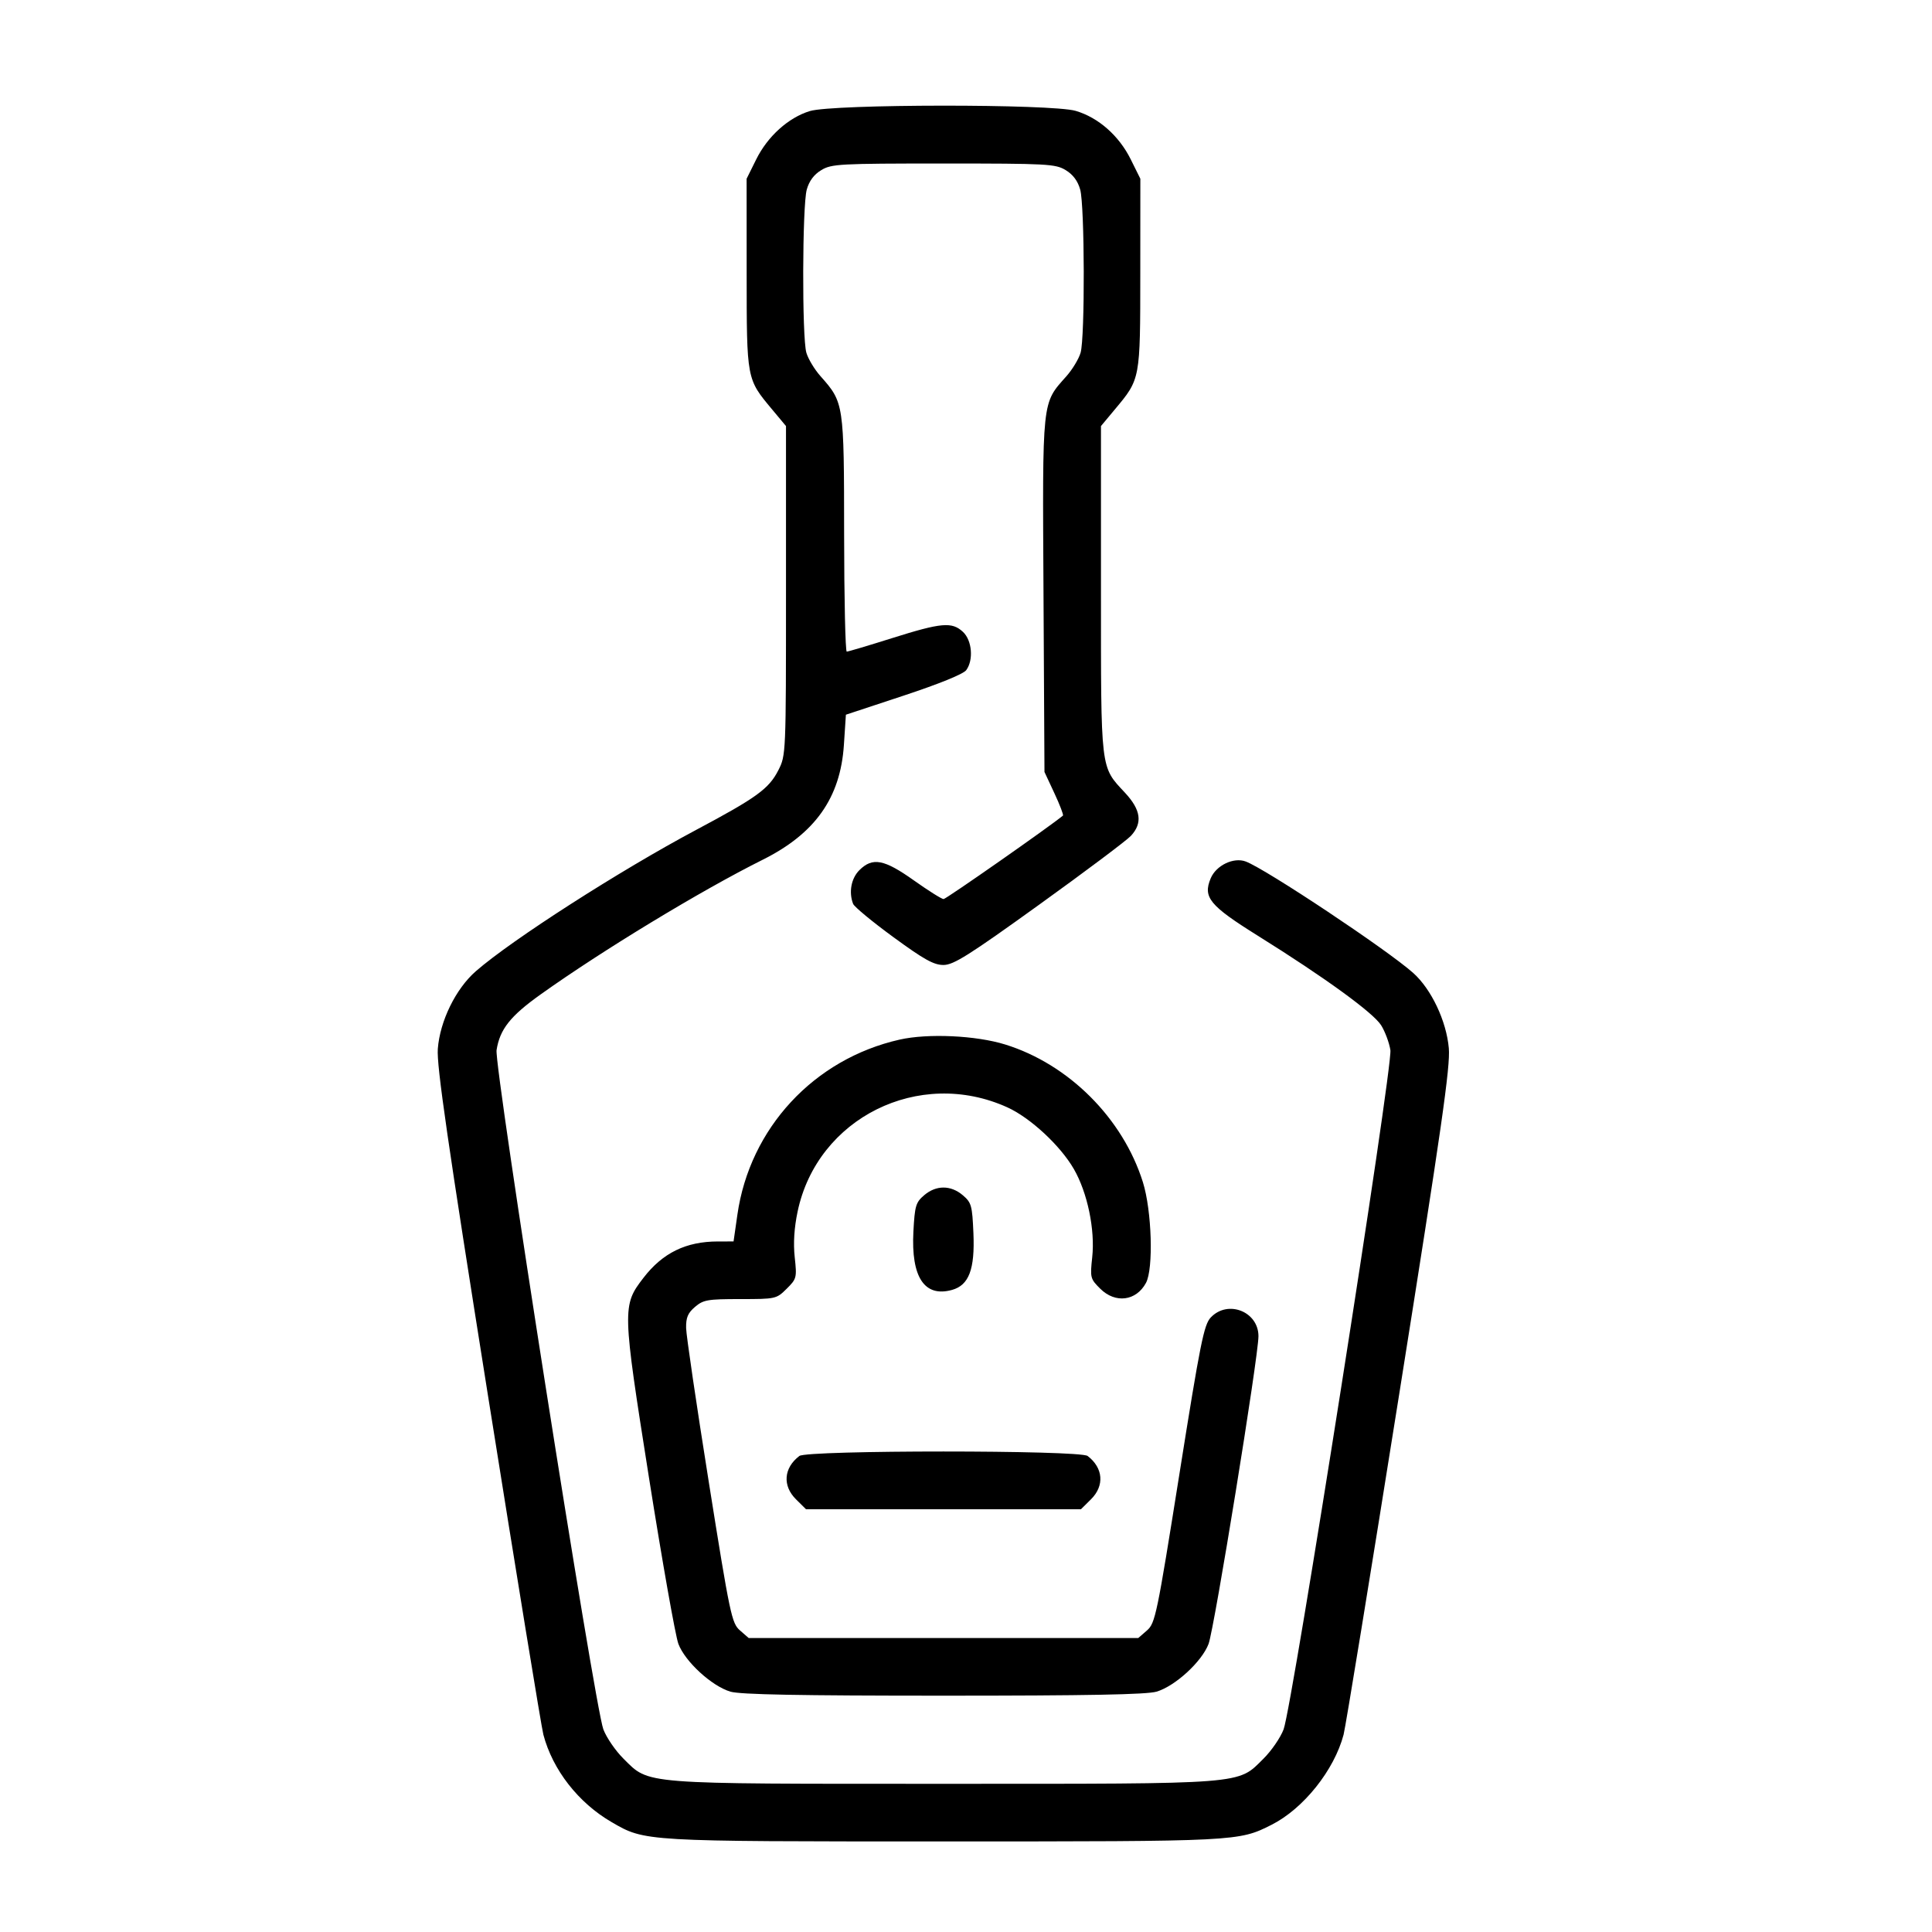 <svg xmlns="http://www.w3.org/2000/svg" fill="none" viewBox="0 0 128 128" height="128" width="128">
<path fill="black" d="M53.654 7.358C52.235 7.791 50.86 9.03 50.103 10.556L49.465 11.842L49.468 18.13C49.472 25.167 49.459 25.095 51.152 27.123L52.074 28.228V39.133C52.074 49.996 52.072 50.042 51.563 51.038C50.94 52.26 50.124 52.852 46.115 54.986C41.062 57.677 33.923 62.256 31.529 64.343C30.195 65.506 29.146 67.647 29.006 69.491C28.923 70.595 29.657 75.667 32.331 92.467C34.219 104.325 35.87 114.432 36 114.926C36.616 117.26 38.318 119.442 40.52 120.719C42.743 122.009 42.592 122 62.508 122C82.008 122 82.067 121.997 84.246 120.896C86.357 119.83 88.395 117.279 89.016 114.926C89.146 114.432 90.797 104.325 92.685 92.467C95.513 74.705 96.095 70.65 95.988 69.447C95.828 67.643 94.832 65.538 93.631 64.463C91.93 62.942 83.881 57.584 82.535 57.077C81.732 56.775 80.572 57.331 80.212 58.191C79.685 59.451 80.132 59.995 83.34 61.998C87.772 64.764 90.989 67.101 91.506 67.93C91.764 68.343 92.039 69.082 92.117 69.57C92.287 70.642 85.625 113.021 85.043 114.572C84.837 115.119 84.235 115.997 83.704 116.522C81.97 118.239 82.695 118.182 62.508 118.182C42.32 118.182 43.046 118.239 41.312 116.522C40.781 115.997 40.179 115.119 39.973 114.572C39.391 113.021 32.729 70.642 32.899 69.57C33.118 68.188 33.806 67.318 35.815 65.885C39.917 62.958 46.453 58.994 50.529 56.961C54.003 55.229 55.679 52.862 55.91 49.36L56.043 47.351L59.874 46.085C62.214 45.312 63.826 44.657 64.014 44.401C64.512 43.727 64.401 42.424 63.798 41.863C63.069 41.185 62.373 41.247 59.105 42.277C57.546 42.769 56.193 43.171 56.1 43.171C56.007 43.171 55.928 39.659 55.925 35.367C55.919 26.715 55.913 26.674 54.36 24.922C53.962 24.474 53.541 23.774 53.423 23.366C53.13 22.356 53.152 13.622 53.45 12.56C53.611 11.986 53.927 11.563 54.413 11.27C55.09 10.861 55.606 10.833 62.508 10.833C69.41 10.833 69.926 10.861 70.603 11.27C71.089 11.563 71.405 11.986 71.566 12.56C71.864 13.622 71.886 22.356 71.593 23.366C71.475 23.774 71.052 24.475 70.653 24.925C69.016 26.772 69.063 26.316 69.135 39.403L69.199 51.144L69.856 52.552C70.218 53.327 70.473 53.994 70.423 54.035C69.575 54.743 62.678 59.566 62.515 59.566C62.39 59.566 61.506 59.01 60.55 58.331C58.573 56.926 57.813 56.782 56.94 57.647C56.395 58.187 56.221 59.111 56.521 59.883C56.596 60.078 57.795 61.069 59.186 62.086C61.223 63.575 61.868 63.934 62.508 63.932C63.176 63.931 64.181 63.298 68.859 59.929C71.916 57.729 74.646 55.68 74.927 55.376C75.711 54.528 75.591 53.657 74.533 52.52C72.893 50.759 72.942 51.174 72.942 39.076V28.228L73.864 27.123C75.557 25.095 75.543 25.167 75.547 18.13L75.551 11.842L74.913 10.556C74.135 8.988 72.772 7.788 71.266 7.345C69.677 6.878 55.194 6.888 53.654 7.358ZM59.606 68.876C53.925 70.158 49.672 74.746 48.854 80.477L48.6 82.249L47.558 82.25C45.449 82.252 43.904 83.007 42.634 84.656C41.216 86.496 41.222 86.68 43 97.925C43.874 103.446 44.749 108.39 44.945 108.912C45.386 110.084 47.156 111.71 48.391 112.076C49.042 112.269 52.953 112.343 62.508 112.343C72.063 112.343 75.974 112.269 76.625 112.076C77.86 111.71 79.63 110.084 80.071 108.912C80.454 107.892 83.376 89.868 83.376 88.526C83.376 86.893 81.347 86.094 80.219 87.283C79.762 87.764 79.527 88.939 78.137 97.67C76.65 107.009 76.54 107.54 75.991 108.02L75.412 108.525H62.508H49.604L49.025 108.02C48.477 107.541 48.367 107.02 46.96 98.194C46.142 93.068 45.466 88.475 45.457 87.987C45.444 87.293 45.572 86.989 46.048 86.584C46.598 86.115 46.878 86.067 49.042 86.067C51.397 86.067 51.437 86.058 52.117 85.385C52.78 84.728 52.8 84.652 52.653 83.298C52.552 82.364 52.616 81.348 52.845 80.263C54.151 74.063 60.893 70.715 66.738 73.364C68.26 74.054 70.245 75.893 71.142 77.445C72.047 79.011 72.56 81.472 72.362 83.298C72.216 84.652 72.236 84.728 72.899 85.385C73.899 86.374 75.274 86.198 75.923 84.997C76.43 84.058 76.312 80.21 75.719 78.319C74.391 74.089 70.804 70.504 66.594 69.2C64.663 68.601 61.479 68.454 59.606 68.876ZM61.234 79.182C60.672 79.661 60.607 79.88 60.515 81.599C60.355 84.619 61.25 85.969 63.075 85.46C64.194 85.148 64.593 84.093 64.492 81.712C64.413 79.863 64.361 79.675 63.785 79.185C62.993 78.511 62.024 78.51 61.234 79.182ZM52.961 96.461C51.921 97.252 51.828 98.435 52.737 99.334L53.4 99.991H62.508H71.616L72.279 99.334C73.188 98.435 73.095 97.252 72.055 96.461C71.537 96.067 53.479 96.067 52.961 96.461Z" clip-rule="evenodd" fill-rule="evenodd"></path>
</svg>

